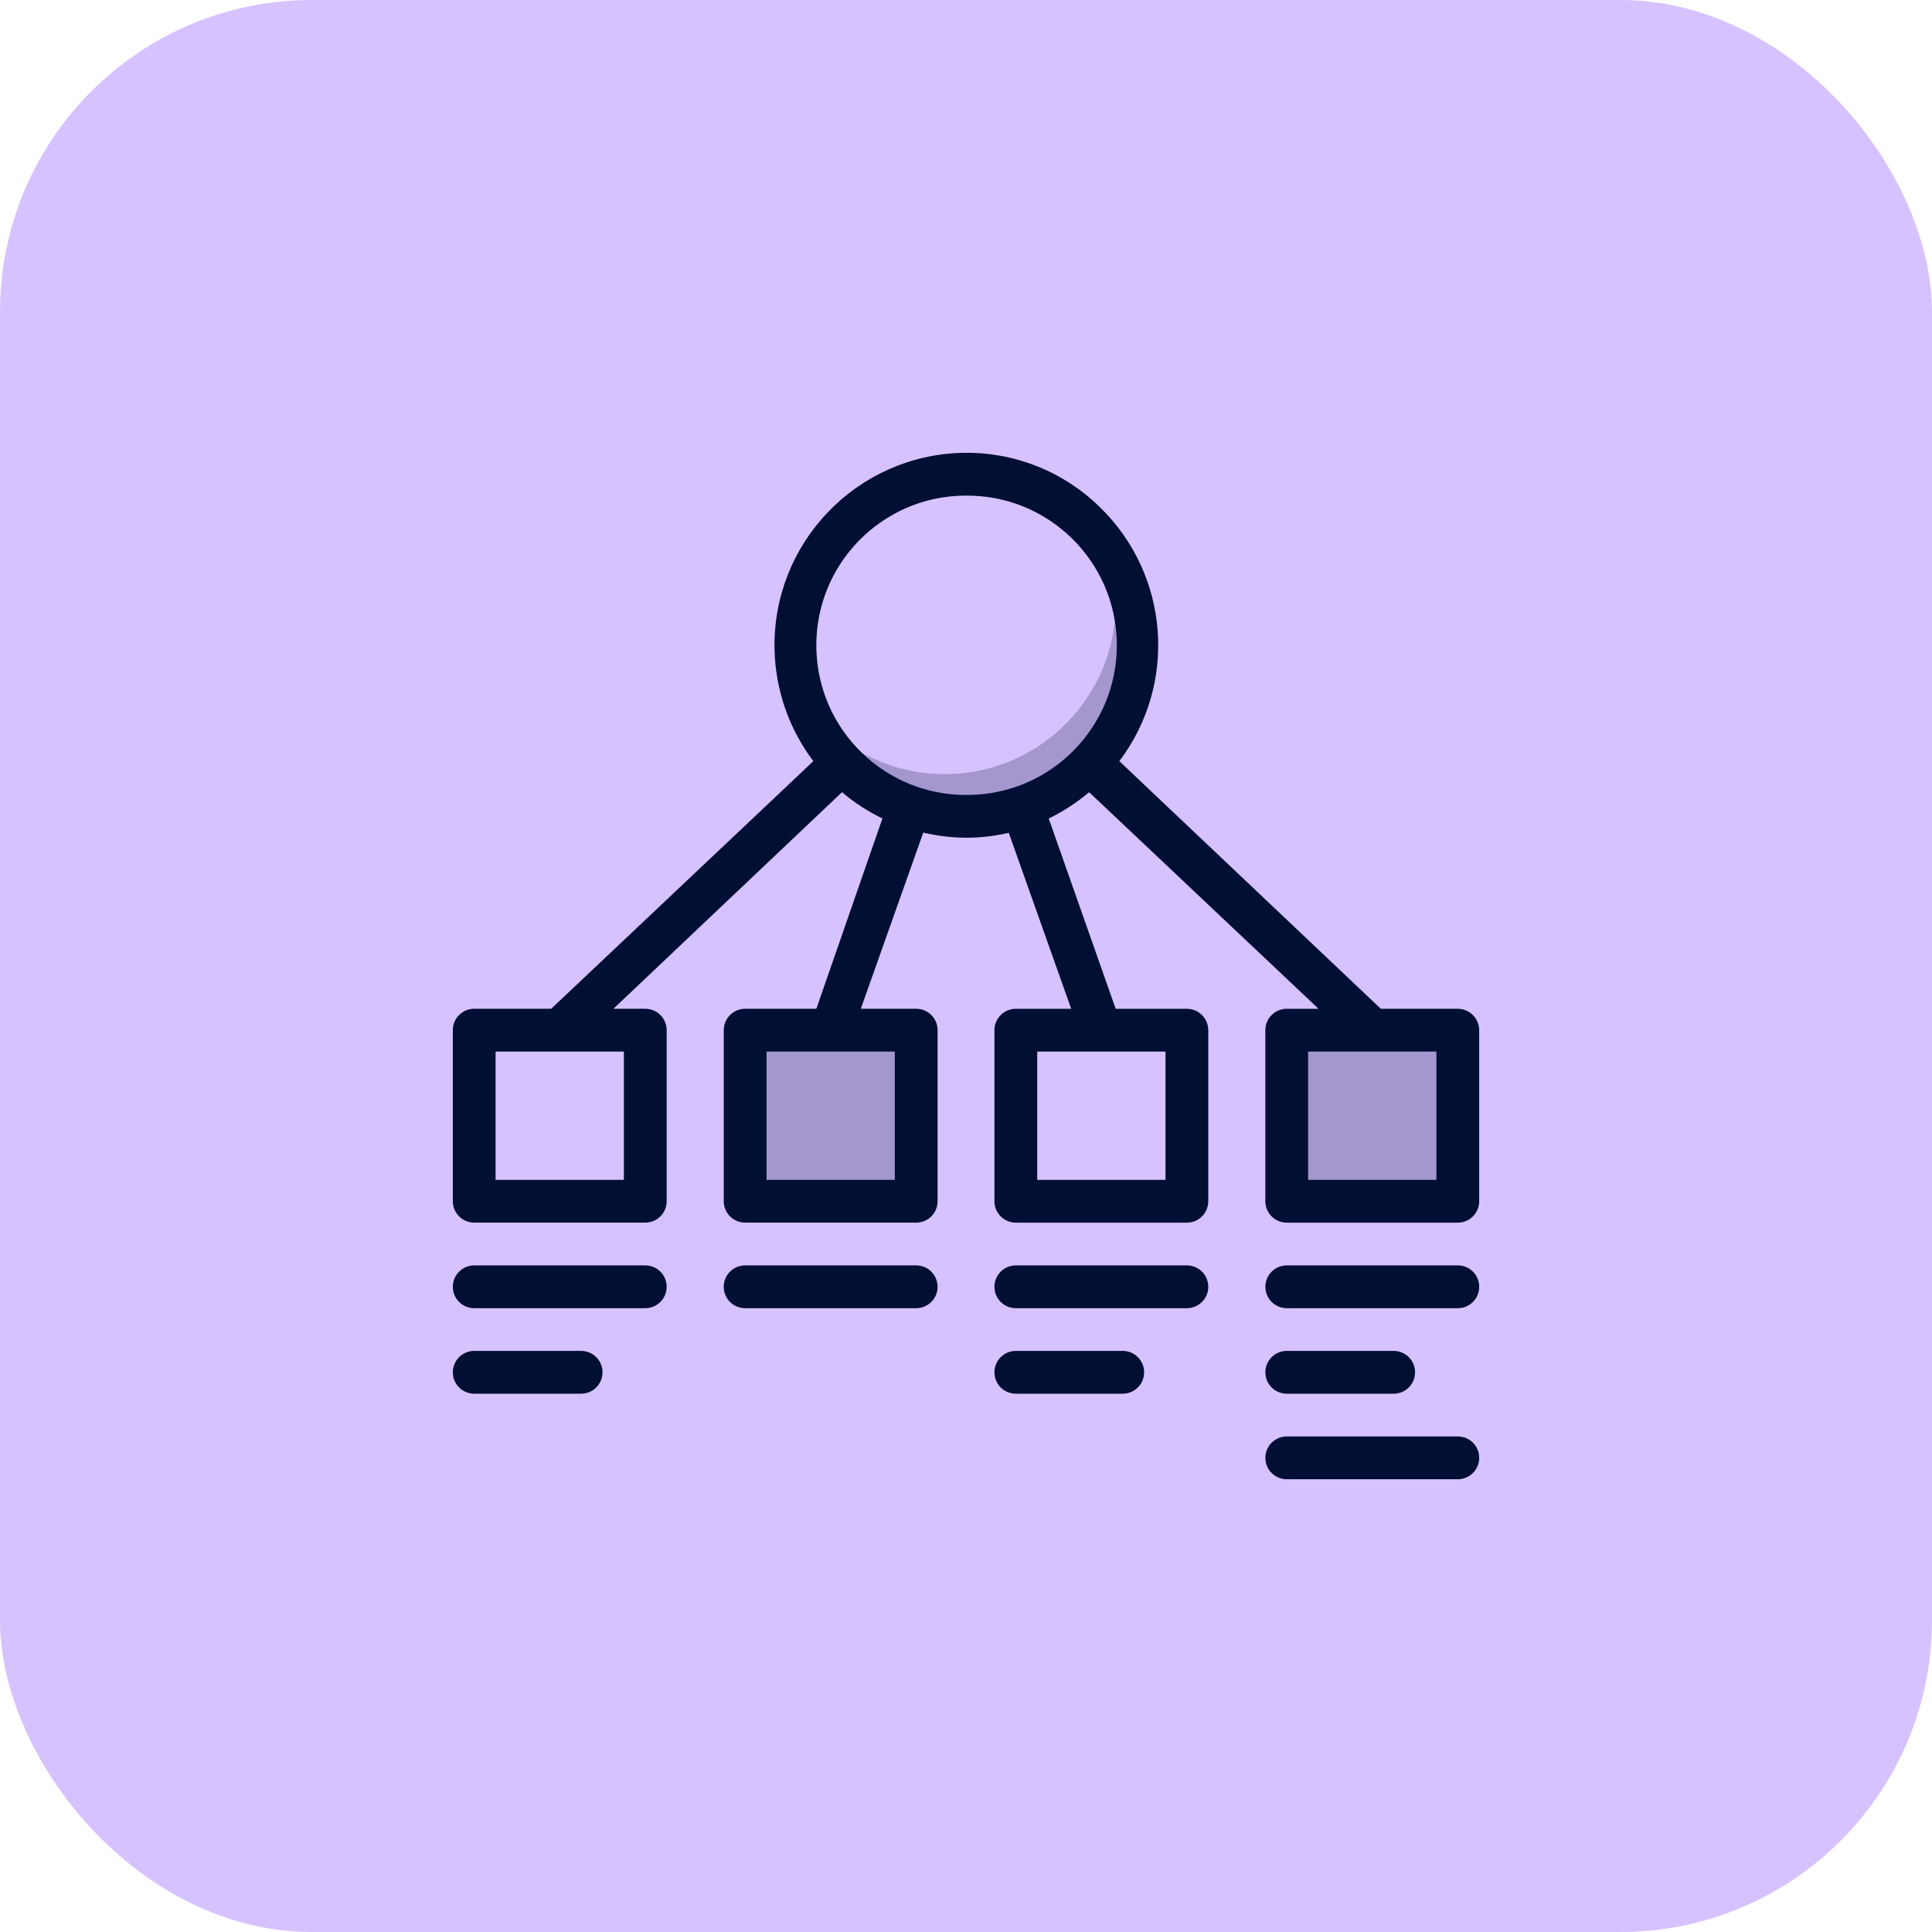 <?xml version="1.0" encoding="UTF-8"?>
<svg id="Layer_2" data-name="Layer 2" xmlns="http://www.w3.org/2000/svg" viewBox="0 0 60.235 60.235">
  <defs>
    <style>
      .cls-1 {
        isolation: isolate;
        opacity: .24;
      }

      .cls-1, .cls-2 {
        fill: #000f33;
      }

      .cls-3 {
        fill: #d6c2ff;
      }
    </style>
  </defs>
  <g id="Layer_1-2" data-name="Layer 1">
    <g>
      <rect class="cls-3" width="60.235" height="60.235" rx="9.72" ry="9.72"/>
      <g id="icon-honest-blue-portal">
        <rect class="cls-1" x="23.231" y="32.118" width="5.333" height="5.333"/>
        <rect class="cls-1" x="40.118" y="32.118" width="5.333" height="5.333"/>
        <path class="cls-1" d="M34.458,17.025c.198.541.308,1.111.327,1.687.05,2.945-2.297,5.373-5.242,5.423-1.759.03-3.419-.809-4.438-2.243,1.005,2.769,4.064,4.199,6.833,3.194,2.121-.77,3.528-2.791,3.514-5.048-.014-1.083-.361-2.135-.993-3.013Z"/>
        <path class="cls-2" d="M45.451,31.451h-2.4l-8.153-7.72c1.824-2.415,1.564-5.811-.607-7.92-1.137-1.115-2.675-1.726-4.267-1.693-3.313.068-5.944,2.808-5.876,6.121.026,1.262.449,2.484,1.21,3.492l-8.173,7.72h-2.4c-.368,0-.667.298-.667.667v5.333c0,.368.298.667.667.667h5.333c.368,0,.667-.298.667-.667v-5.333c0-.368-.298-.667-.667-.667h-.993l7.127-6.753c.383.326.807.601,1.26.82l-2.06,5.933h-2.22c-.368,0-.667.298-.667.667v5.333c0,.368.298.667.667.667h5.333c.368,0,.667-.298.667-.667v-5.333c0-.368-.298-.667-.667-.667h-1.727l1.947-5.493c.437.103.884.157,1.333.16h.093c.418-.007.833-.059,1.24-.153l1.947,5.487h-1.727c-.368,0-.667.298-.667.667v5.333c0,.368.298.667.667.667h5.333c.368,0,.667-.298.667-.667v-5.333c0-.368-.298-.667-.667-.667h-2.22l-2.087-5.933c.452-.22.875-.496,1.26-.82l7.153,6.753h-.993c-.368,0-.667.298-.667.667v5.333c0,.368.298.667.667.667h5.333c.368,0,.667-.298.667-.667v-5.333c0-.368-.298-.667-.667-.667ZM19.451,36.785h-4v-4h4v4ZM27.898,36.785h-4v-4h4v4ZM36.338,36.785h-4v-4h4v4ZM30.191,24.785c-2.577.041-4.699-2.016-4.74-4.593-.041-2.577,2.016-4.699,4.593-4.74h0s.073,0,.073,0c2.577-.02,4.683,2.053,4.703,4.63.02,2.577-2.053,4.683-4.63,4.703h0ZM44.784,36.785h-4v-4h4v4Z"/>
        <path class="cls-2" d="M20.118,39.452h-5.333c-.368,0-.667.298-.667.667s.298.667.667.667h5.333c.368,0,.667-.298.667-.667s-.298-.667-.667-.667Z"/>
        <path class="cls-2" d="M18.118,42.118h-3.333c-.368,0-.667.298-.667.667s.298.667.667.667h3.333c.368,0,.667-.298.667-.667s-.298-.667-.667-.667Z"/>
        <path class="cls-2" d="M28.564,39.452h-5.333c-.368,0-.667.298-.667.667s.298.667.667.667h5.333c.368,0,.667-.298.667-.667s-.298-.667-.667-.667Z"/>
        <path class="cls-2" d="M37.004,39.452h-5.333c-.368,0-.667.298-.667.667s.298.667.667.667h5.333c.368,0,.667-.298.667-.667s-.298-.667-.667-.667Z"/>
        <path class="cls-2" d="M35.004,42.118h-3.333c-.368,0-.667.298-.667.667s.298.667.667.667h3.333c.368,0,.667-.298.667-.667s-.298-.667-.667-.667Z"/>
        <path class="cls-2" d="M45.451,39.452h-5.333c-.368,0-.667.298-.667.667s.298.667.667.667h5.333c.368,0,.667-.298.667-.667s-.298-.667-.667-.667Z"/>
        <path class="cls-2" d="M40.118,43.452h3.333c.368,0,.667-.298.667-.667s-.298-.667-.667-.667h-3.333c-.368,0-.667.298-.667.667s.298.667.667.667Z"/>
        <path class="cls-2" d="M45.451,44.785h-5.333c-.368,0-.667.298-.667.667s.298.667.667.667h5.333c.368,0,.667-.298.667-.667s-.298-.667-.667-.667Z"/>
      </g>
    </g>
  </g>
</svg>